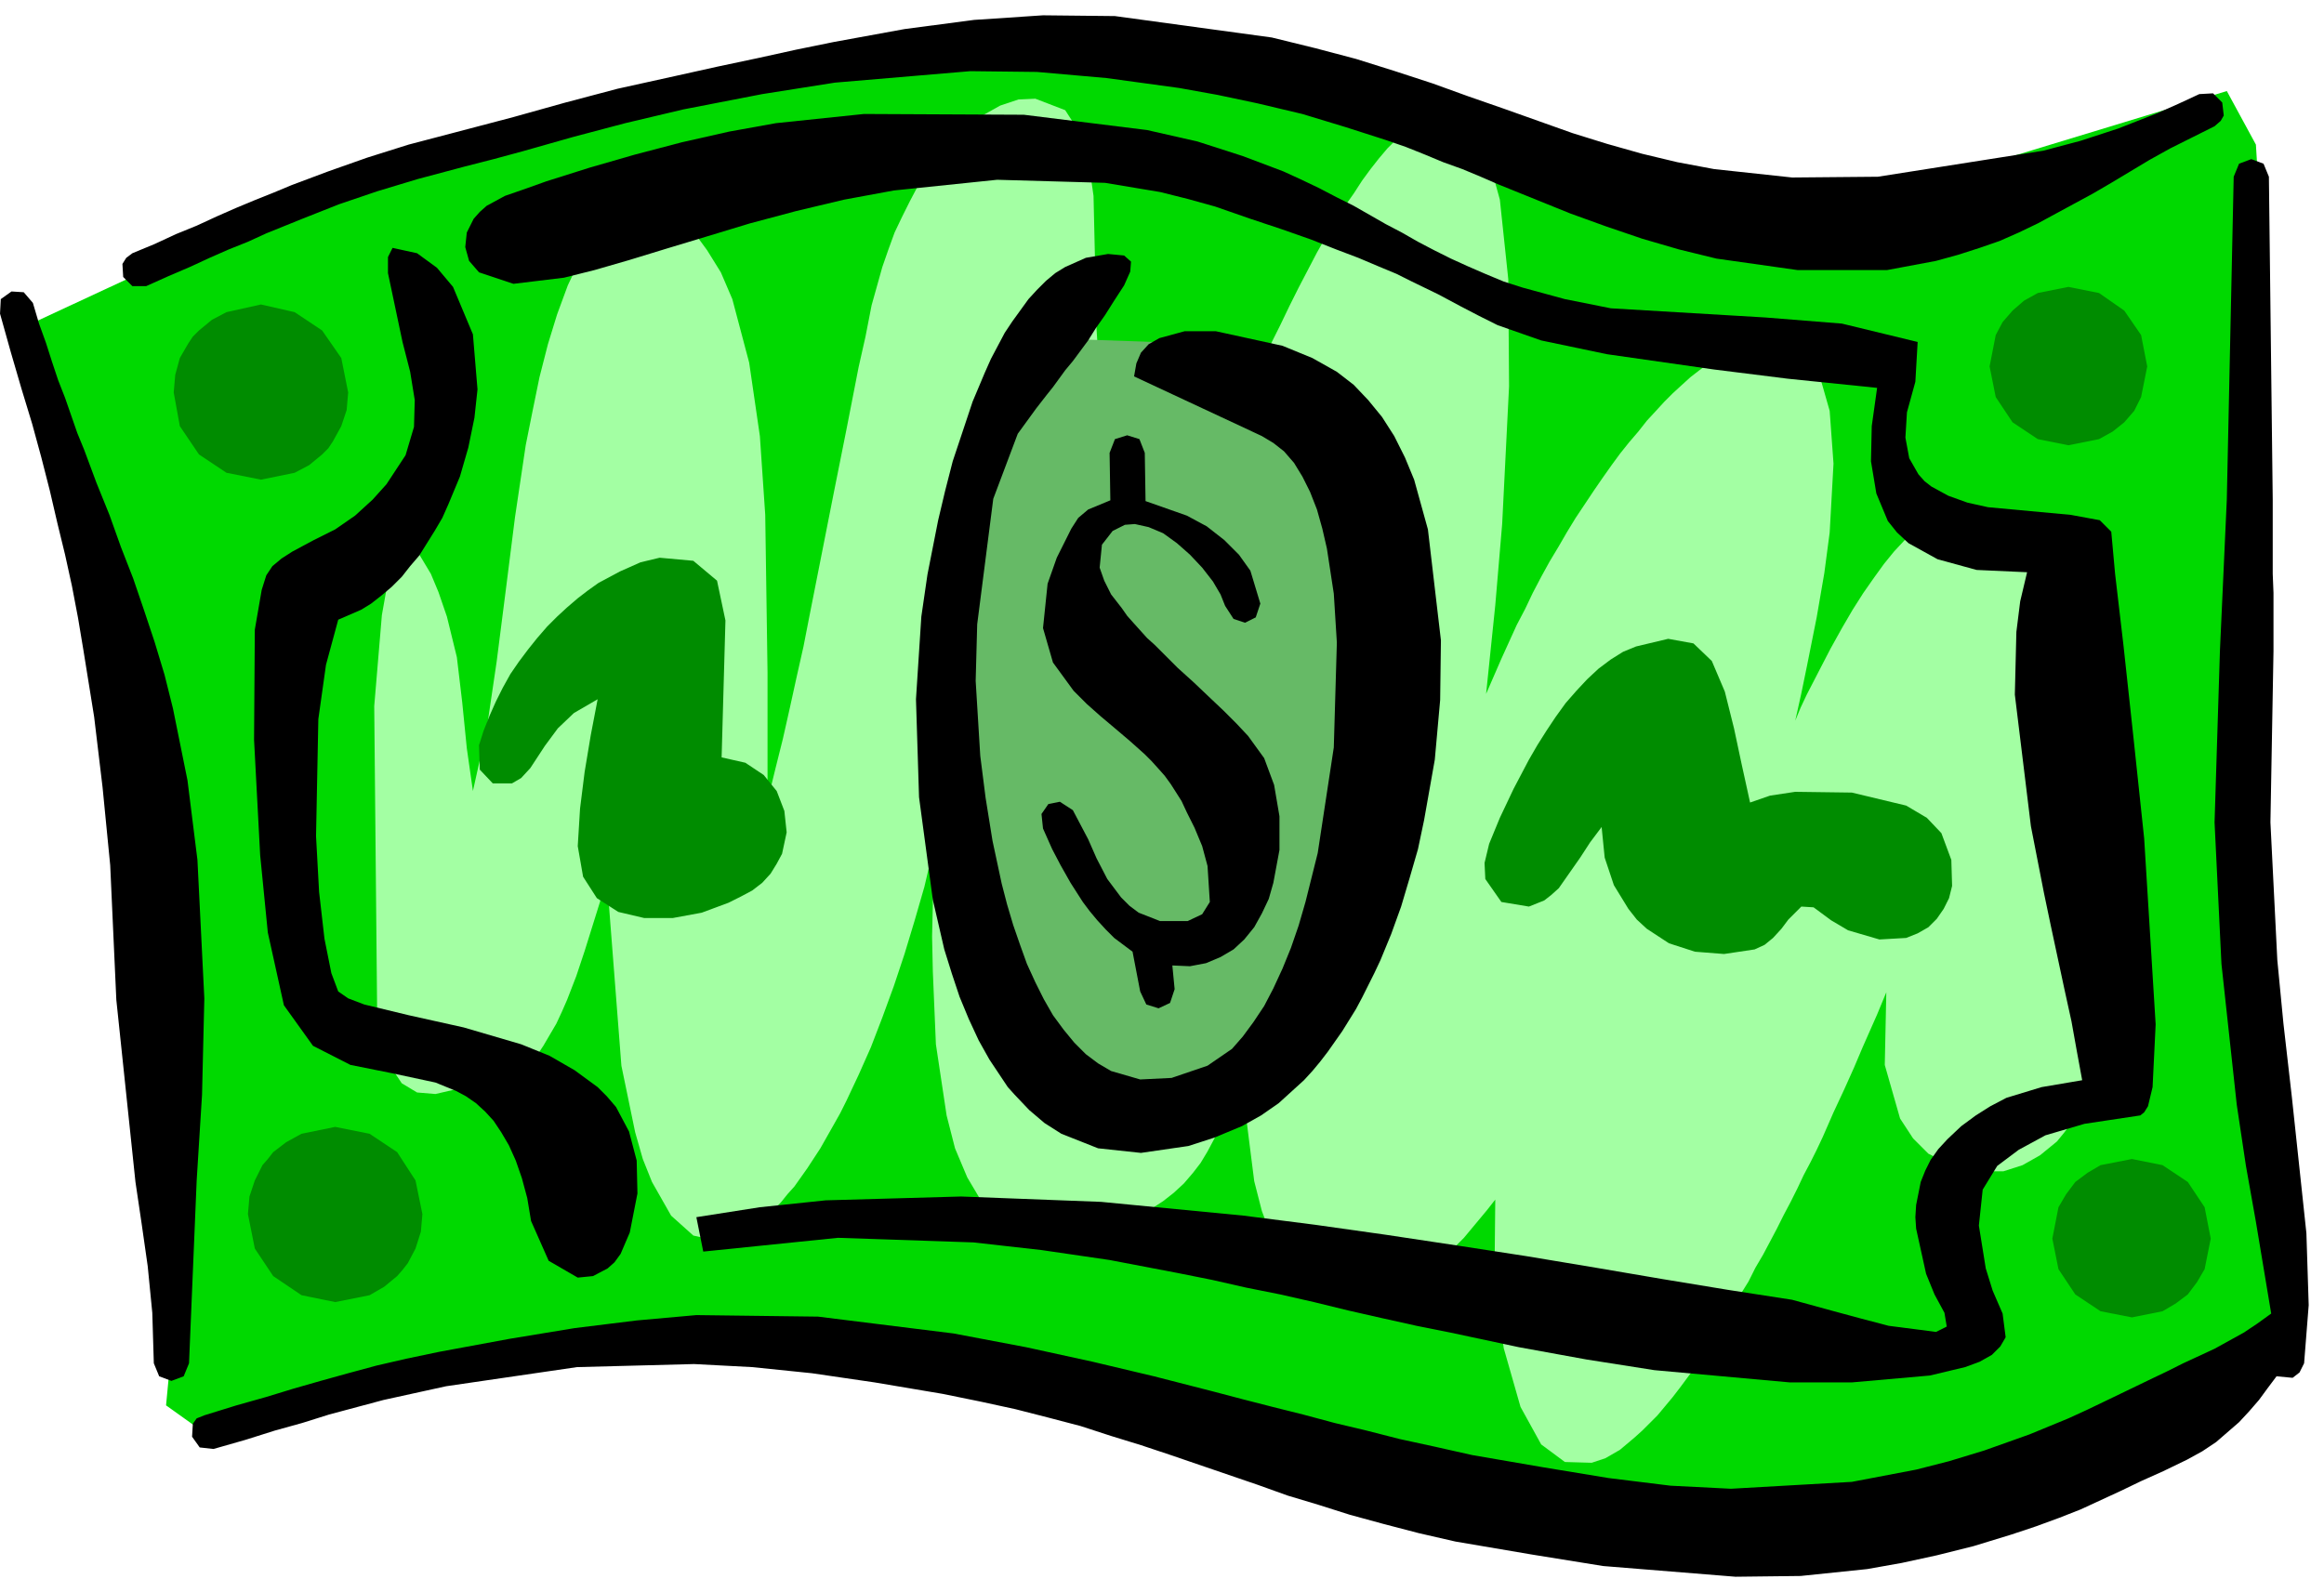 <svg xmlns="http://www.w3.org/2000/svg" width="481.109" height="329.663" fill-rule="evenodd" stroke-linecap="round" preserveAspectRatio="none" viewBox="0 0 3037 2081"><style>.pen1{stroke:none}.brush4{fill:#000}.brush5{fill:#008c00}</style><path d="m28 429 271-126 479-177 486-76 442 57 599 196 605-184 38 70 7 114-45 745 89 695-227 151-360 114-378-25-612-165-429-82-284 38-429 108-63-45 12-126-31-562L28 429z" class="pen1" style="fill:#00d900"/><path d="m618 1034 18-81 13-88 12-94 12-95 14-94 9-45 9-44 11-43 12-39 14-38 8-17 8-17 9-16 10-14 9-12 10-10 20-14 20-5 43 13 23 19 11 12 11 15 18 29 15 35 22 83 14 96 7 103 3 206v168l10-41 10-40 9-40 9-41 9-40 8-41 16-81 16-81 16-80 16-82 9-40 8-41 7-25 7-25 8-23 8-22 10-21 10-20 10-19 11-17 12-16 11-14 12-13 13-12 12-11 12-9 25-14 24-8 22-1 39 15 27 42 10 70 4 175 11 174 7 88 7 87 15 175 11-35 11-35 11-34 11-34 11-33 12-33 11-33 12-32 12-32 12-31 12-30 12-30 12-29 13-29 12-27 12-27 13-26 12-25 12-24 12-23 12-23 12-21 12-20 12-19 12-17 11-17 11-15 11-14 11-13 11-11 10-10 10-8 20-13 18-6 33 9 26 37 19 69 11 104 1 140-9 180-9 106-12 116 10-23 10-23 10-22 10-22 11-21 10-21 11-21 11-20 12-20 11-19 11-18 12-18 12-18 11-16 12-17 11-15 12-15 12-14 11-14 12-13 11-12 11-11 12-11 11-10 22-17 21-14 20-10 19-7 35-2 28 13 23 32 14 49 5 69-5 90-7 53-10 58-13 65-7 34-8 36 7-17 8-17 16-31 15-29 15-27 14-24 14-22 14-20 13-18 13-16 13-14 12-12 12-11 23-15 22-8 40 3 35 25 31 43 13 28 12 31 20 71 17 80 18 171 2 165-5 71-9 59-10 33-7 14-8 14-9 12-9 11-11 9-11 9-23 13-25 8h-51l-47-23-20-20-17-26-20-70 2-95-12 29-19 43-11 26-13 29-14 30-7 16-7 16-8 17-8 16-9 17-8 17-9 18-9 17-9 18-9 17-9 17-10 17-9 18-10 16-9 17-10 16-10 16-10 16-20 30-20 27-10 13-10 12-10 12-10 10-10 10-10 9-19 16-19 11-18 6-35-1-31-23-27-49-22-77-12-96 1-98-11 14-10 12-10 12-10 12-10 10-10 10-19 17-19 14-17 12-17 9-17 7-31 6-28-3-47-28-10-12-9-13-17-30-13-34-10-39-11-87 2-94-12 40-11 37-13 34-8 16-8 15-9 15-10 13-12 14-13 12-14 11-17 11-18 11-21 9-25 10-24 6-42 3-36-7-29-17-25-25-19-32-16-38-11-43-14-93-4-95-1-46 1-42v-70l-11 47-13 45-13 43-14 42-15 41-15 39-16 36-8 17-8 17-8 16-9 16-17 30-17 26-17 24-9 10-8 10-17 18-18 14-16 10-33 9-31-7-29-26-25-44-12-30-10-35-18-87-19-245-9 31-10 32-10 32-11 33-12 31-7 16-7 15-17 29-18 27-68 20-29 10-26 6-24-2-20-12-18-27-14-45-4-421 10-119 8-45 10-31 6-9 6-5 16 6 18 30 10 24 11 32 13 53 7 59 6 60 8 56z" class="pen1" style="fill:#a3ffa3"/><path d="m1365 442-114 233-31 348 94 334 165 95 170-63 120-297 63-436-164-170-133-38-170-6z" class="pen1" style="fill:#66ba66"/><path d="m173 331 29-12 28-13 27-11 26-12 25-11 24-10 25-10 24-10 48-18 51-18 54-17 61-16 76-20 68-19 68-18 77-17 54-12 52-11 50-11 49-10 93-17 91-12 90-6 94 1 205 28 57 14 53 14 51 16 49 16 47 17 46 16 45 16 45 16 45 14 46 13 46 11 48 9 102 11 112-1 216-34 49-13 49-16 51-20 27-12 28-13 18-1 12 12 2 17-4 7-8 7-30 15-28 14-27 15-25 15-25 15-24 14-24 13-24 13-24 13-25 12-25 11-26 9-28 9-29 8-64 12h-117l-106-15-49-12-48-14-47-16-47-17-47-19-47-19-23-10-24-10-25-9-24-10-25-10-26-9-53-17-56-17-59-14-52-11-50-9-95-13-91-8-87-1-177 15-95 15-103 20-76 18-68 18-67 19-37 10-39 10-60 16-53 16-50 17-48 19-47 19-24 11-25 10-25 11-26 12-28 12-29 13h-18l-12-12-1-17 5-8 8-6zM43 396l8 27 9 25 8 25 8 24 9 23 8 23 8 23 9 22 16 43 17 42 15 42 16 41 14 41 14 42 13 43 11 44 19 94 13 104 9 181-3 126-7 112-10 239-7 17-16 6-16-6-7-17-2-66-6-61-8-56-8-54-25-238-8-176-10-102-11-92-14-87-7-42-8-42-9-41-10-41-10-43-11-43-12-44-14-46-14-48-14-50 1-19 14-10 16 1 12 14z" class="pen1 brush4"/><path d="m1469 373-13 20-12 19-12 17-10 16-20 27-10 12-8 11-8 11-8 10-14 18-24 33-32 85-21 164-2 74 6 98 7 55 9 56 12 56 7 27 8 27 9 26 9 25 11 24 11 22 12 21 14 19 14 17 15 15 16 12 17 10 38 11 41-2 47-16 32-22 14-16 14-19 14-21 12-23 12-26 11-27 10-29 9-31 16-64 21-138 4-137-4-64-9-59-6-26-7-25-9-23-10-20-11-18-13-15-14-11-15-9-167-78 3-17 6-14 10-11 14-8 33-9h41l87 19 39 16 32 18 22 17 19 20 9 11 9 11 16 25 14 28 12 29 18 65 17 145-1 78-7 78-14 79-8 38-11 38-11 37-13 36-14 34-8 17-8 16-8 16-8 15-18 29-19 27-10 13-10 12-11 12-11 10-11 10-11 10-23 16-25 14-36 15-34 11-62 9-56-6-48-19-22-14-20-17-19-20-9-10-8-12-16-24-14-25-13-28-12-29-10-30-10-32-15-65-18-134-4-128 7-108 8-55 14-71 9-38 10-39 13-39 13-39 16-38 8-18 9-17 9-17 10-15 21-29 11-12 12-12 12-10 13-8 27-12 29-5 21 2 9 8-1 13-8 18z" class="pen1 brush4"/><path d="m227 513 2-23 6-22 11-19 6-9 8-8 17-14 19-10 45-10 44 10 36 24 25 36 9 45-2 23-7 21-11 20-6 9-8 8-17 14-19 10-44 9-45-9-36-24-25-37-8-44zm2373-34 8-41 9-17 13-15 15-13 18-10 40-8 40 8 33 23 22 32 8 41-8 40-9 18-13 15-15 12-18 10-40 8-40-8-33-22-22-33-8-40z" class="pen1 brush5"/><path d="m442 810-16 59-10 71-3 153 4 73 7 61 9 45 9 24 13 9 21 8 58 14 72 16 75 22 37 15 33 19 30 22 12 12 12 14 17 32 10 38 1 43-10 51-12 28-8 11-9 8-19 10-20 2-38-22-23-52-5-30-7-26-8-23-9-20-10-17-10-15-11-12-12-11-13-9-13-7-27-11-56-12-55-11-49-25-38-53-21-95-10-101-8-151 1-144 9-52 6-19 8-12 12-10 14-9 28-15 28-14 26-18 23-21 18-20 25-38 11-37 1-35-6-37-10-39-19-90v-21l6-12 32 7 26 19 21 25 26 62 6 72-4 37-8 39-11 38-15 36-8 18-10 17-10 16-10 16-12 14-11 14-13 13-13 11-14 11-13 8-30 13zm468 781 83-13 86-9 177-5 183 7 186 18 94 12 92 13 93 14 91 14 90 15 88 15 85 14 84 13 51 14 37 10 38 10 62 8 14-7-3-18-13-24-11-27-13-59-1-15 1-16 6-30 6-15 7-14 10-14 12-13 18-17 19-14 19-12 21-11 46-14 53-9-7-38-7-39-9-41-9-42-9-42-9-43-17-87-21-172 2-82 5-40 9-38-66-3-51-14-38-21-15-14-12-15-15-36-7-42 1-46 7-50-117-12-96-12-140-20-86-18-57-20-24-12-25-13-28-15-35-17-20-10-24-10-26-11-29-11-33-13-37-13-42-14-46-16-36-10-36-9-72-12-141-4-135 14-65 12-63 15-60 16-56 17-53 16-49 15-45 13-40 10-66 8-45-15-13-15-5-18 2-19 9-18 8-9 9-8 24-13 26-9 28-10 57-18 59-17 61-16 62-14 61-11 115-12 209 1 161 20 66 15 59 19 53 20 24 11 23 11 23 12 22 11 21 12 21 12 21 11 21 12 21 11 22 11 22 10 23 10 24 10 25 8 55 15 60 12 202 12 100 8 99 24-3 52-11 40-2 33 5 27 12 21 8 9 9 7 22 12 25 9 27 6 108 10 38 7 15 15 5 55 11 94 13 120 14 132 15 243-4 82-6 25-5 8-5 4-73 11-51 15-35 19-28 21-19 31-5 47 9 56 9 29 13 30 4 31-7 12-11 11-16 9-19 7-46 11-102 9h-81l-177-16-89-14-88-16-89-19-45-9-45-10-44-10-45-11-44-10-45-9-44-10-45-9-89-17-89-13-89-10-177-6-176 18-9-45z" class="pen1 brush4"/><path d="m2682 1619 8-41 10-17 12-16 16-12 17-10 41-8 40 8 33 22 22 33 8 41-8 40-10 17-12 16-16 12-17 10-40 8-41-8-33-22-22-33-8-40zm-2358-32 2-23 7-21 10-20 7-8 7-9 17-13 20-11 44-9 45 9 36 24 24 37 9 44-2 23-7 22-10 19-7 9-7 8-17 14-19 11-45 9-44-9-37-25-24-36-9-45zm619-597 31 7 24 16 17 21 10 26 3 28-6 28-7 13-8 13-11 12-13 10-15 8-16 8-35 13-38 7h-37l-34-8-28-18-18-28-7-40 3-49 6-48 8-48 9-47-31 18-21 20-17 23-19 29-12 13-12 7h-25l-17-18-1-32 6-19 8-20 8-18 9-18 10-18 11-16 12-16 12-15 13-15 13-13 13-12 14-12 13-10 14-10 28-15 27-12 25-6 44 4 31 26 11 52-5 179zm1150 91-15 20-13 20-14 20-7 10-7 10-10 9-9 7-20 8-36-6-21-30-1-21 6-25 14-34 9-19 9-19 10-19 10-19 11-19 12-19 12-18 13-18 14-16 14-15 15-14 16-12 16-10 17-7 42-10 33 6 24 23 17 40 12 48 10 47 11 50 26-9 33-5 74 1 71 17 27 16 19 20 13 35 1 34-4 16-7 14-9 13-11 11-14 8-15 6-35 2-41-12-22-13-23-17-16-1-17 17-9 12-11 12-11 9-13 6-40 6-38-3-34-11-29-19-13-12-11-14-19-31-12-36-4-40z" class="pen1 brush5"/><path d="m1496 592 1 63 54 19 26 14 23 18 19 19 15 21 13 43-6 18-14 7-15-5-11-17-6-15-10-17-7-9-7-9-16-17-17-15-18-13-19-8-18-4-13 1-16 8-14 18-3 30 6 17 9 18 14 18 7 10 8 9 9 10 9 10 10 9 10 10 10 10 10 10 21 19 20 19 19 18 17 17 15 16 21 29 13 35 7 41v44l-8 43-6 21-9 19-10 18-13 16-14 13-17 10-19 8-21 4-23-1 3 31-6 18-15 7-16-5-8-17-10-52-24-18-11-11-11-12-10-12-9-12-16-25-13-23-11-21-12-27-2-19 9-13 15-3 17 11 20 38 11 25 14 27 18 24 11 11 12 9 28 11h36l19-9 10-16-3-47-7-26-10-24-10-20-7-15-14-22-8-11-8-9-9-10-9-9-19-17-20-17-19-16-18-16-17-17-27-37-13-45 6-58 12-34 9-18 10-20 9-14 13-11 29-12-1-62 7-18 16-5 16 5 7 18z" class="pen1 brush4"/><path d="m267 1850 42-13 39-11 36-11 35-10 36-10 37-10 39-9 43-9 92-17 85-14 81-10 78-7 159 2 177 22 95 18 87 19 80 19 78 20 38 10 39 10 40 10 41 11 42 10 43 11 46 10 49 11 93 16 85 14 81 10 79 4 158-9 84-16 43-11 46-14 59-21 51-21 24-11 25-12 27-13 29-14 23-11 22-11 41-19 38-21 18-12 18-13-9-54-11-66-13-73-12-80-20-184-9-185 7-224 9-198 9-422 7-17 16-6 16 6 7 17 5 422v97l1 25v76l-4 224 9 180 8 83 11 96 19 178 3 94-6 76-6 12-9 7-21-2-12 16-11 15-13 15-13 14-15 13-15 13-18 12-20 11-31 15-29 13-27 13-26 12-26 12-28 11-30 11-33 11-49 15-48 12-46 10-45 8-87 9-85 1-173-14-93-15-100-17-48-11-46-12-44-12-41-13-40-12-39-14-38-13-38-13-38-13-39-13-39-12-40-13-42-11-43-11-46-10-49-10-89-15-82-12-78-8-76-4-153 4-171 25-82 18-71 19-35 11-36 10-38 12-42 12-18-2-10-14 1-17 5-7 10-4z" class="pen1 brush4"/></svg>
